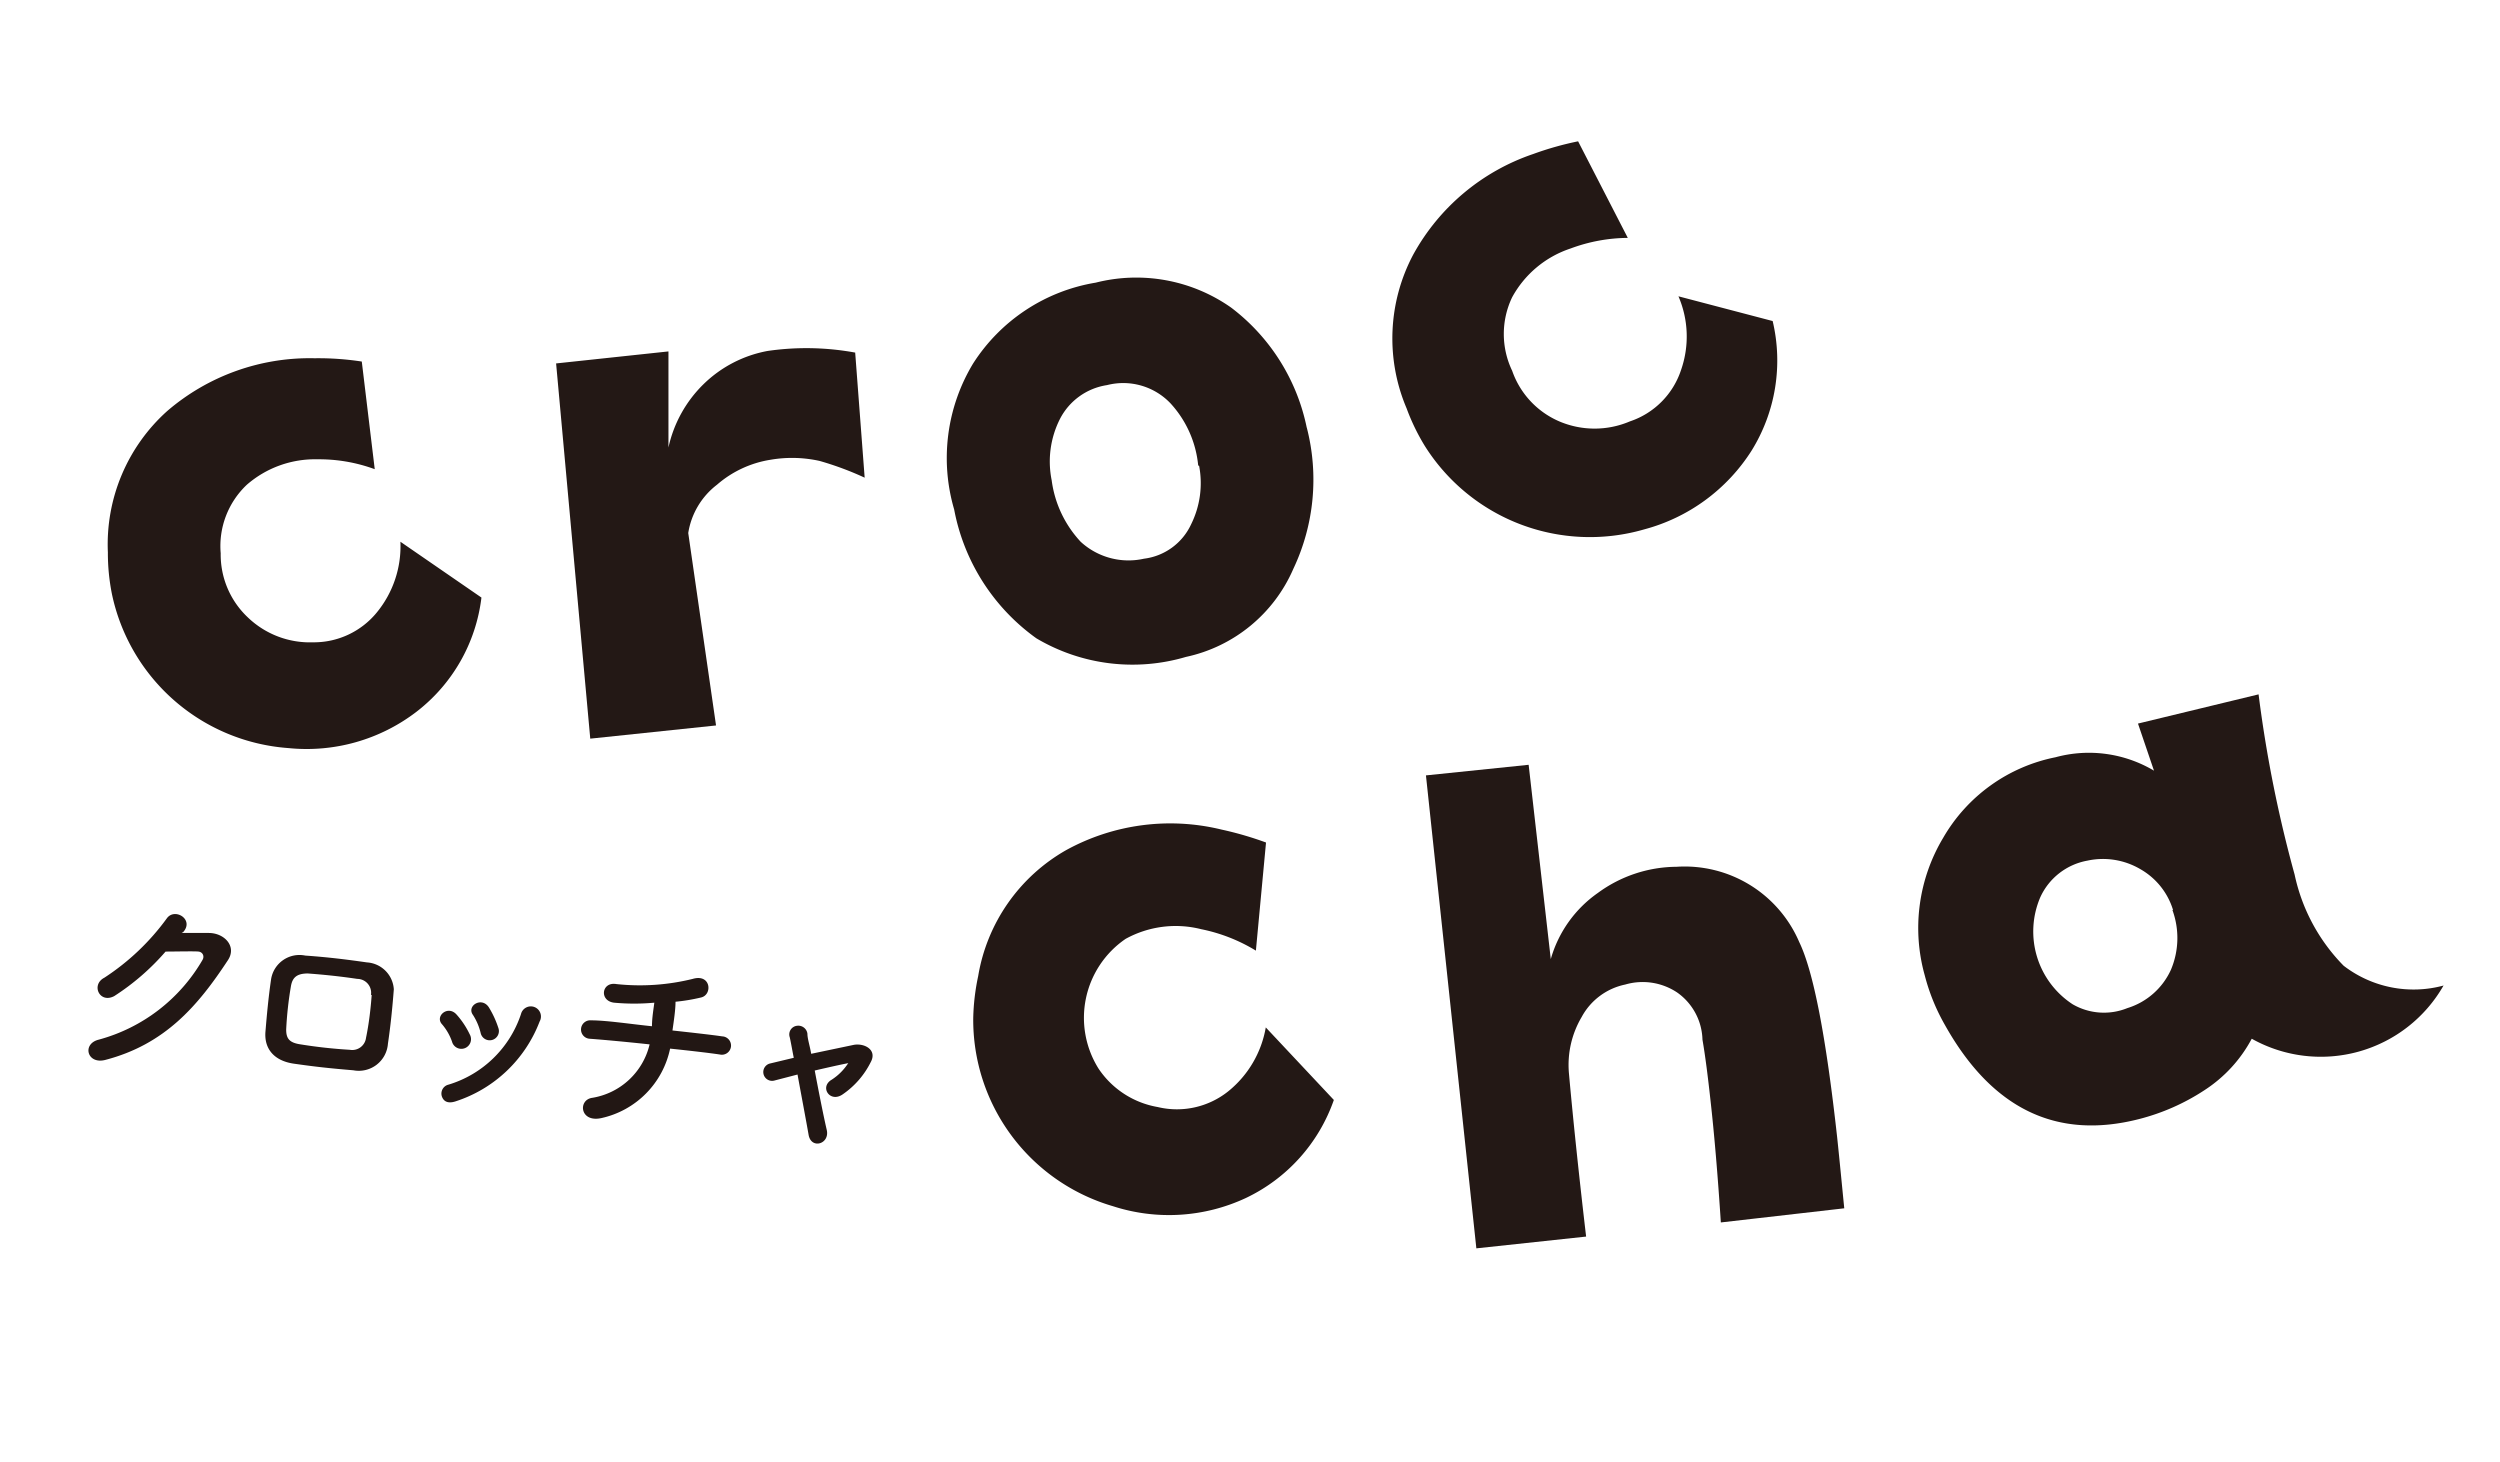 <svg xmlns="http://www.w3.org/2000/svg" viewBox="0 0 106.14 62.09"><defs><style>.cls-1{fill:#221714;}.cls-2{fill:none;}.cls-3{fill:#231815;}</style></defs><g id="レイヤー_2" data-name="レイヤー 2"><g id="レイヤー_1-2" data-name="レイヤー 1"><path class="cls-1" d="M7.71,39.61l1.15,0c.67,0,1.2.57.82,1.15C8.4,42.71,7,44.34,4.47,45c-.77.2-1-.68-.28-.86A7.29,7.29,0,0,0,8.6,40.75c.09-.16,0-.33-.17-.35s-1,0-1.4,0a10.13,10.13,0,0,1-2.18,1.89c-.62.33-1-.48-.42-.78a10.08,10.08,0,0,0,2.66-2.53c.34-.45,1.16.06.69.59Z"/><path class="cls-1" d="M15,45.44c-1.08-.09-1.68-.16-2.52-.28s-1.27-.63-1.21-1.36.13-1.48.24-2.23a1.22,1.22,0,0,1,1.45-1c1,.07,1.78.17,2.62.29A1.22,1.22,0,0,1,16.72,42c-.06.79-.14,1.57-.25,2.31A1.24,1.24,0,0,1,15,45.44Zm.75-3.2a.59.59,0,0,0-.58-.68c-.74-.11-1.42-.18-2.1-.23-.49,0-.66.19-.72.55a15.29,15.29,0,0,0-.2,1.83c0,.38.13.56.61.63a20.86,20.86,0,0,0,2.09.23.59.59,0,0,0,.69-.51C15.66,43.49,15.74,42.82,15.78,42.24Z"/><path class="cls-1" d="M19.19,44.22a2.29,2.29,0,0,0-.42-.73c-.32-.34.24-.83.61-.42a3.52,3.52,0,0,1,.56.84A.41.41,0,1,1,19.19,44.22Zm-.43,2.33a.39.39,0,0,1,.28-.5,4.66,4.66,0,0,0,3.08-3,.43.43,0,1,1,.79.32,5.7,5.7,0,0,1-3.57,3.39C19,46.87,18.83,46.75,18.76,46.55Zm1.65-2.68a2.48,2.48,0,0,0-.33-.78c-.28-.38.36-.79.67-.33a4.05,4.05,0,0,1,.42.92A.39.39,0,1,1,20.41,43.87Z"/><path class="cls-1" d="M25.53,47.47c-.91.2-1-.77-.39-.86a3,3,0,0,0,2.44-2.27c-.94-.1-1.88-.19-2.56-.24a.39.39,0,1,1,.08-.78c.64,0,1.61.15,2.58.25,0-.36.07-.75.1-1a9.32,9.32,0,0,1-1.71,0c-.64-.08-.53-.9.1-.79a9.35,9.35,0,0,0,3.24-.22c.78-.23.85.68.35.79a7.84,7.84,0,0,1-1.08.18c0,.34-.07.8-.13,1.22.91.1,1.71.19,2.11.25a.39.39,0,1,1-.1.77c-.47-.07-1.25-.16-2.11-.25A3.82,3.82,0,0,1,25.53,47.47Z"/><path class="cls-1" d="M36.05,45.13c-.37.07-.9.19-1.46.32.17.9.37,1.92.51,2.52s-.66.84-.77.21-.3-1.63-.47-2.56l-1,.26a.37.37,0,1,1-.16-.73l1-.24c-.07-.35-.12-.65-.17-.87a.37.37,0,0,1,.31-.49.39.39,0,0,1,.44.34c0,.21.1.5.16.85l1.81-.38c.45-.08,1,.21.72.73a3.61,3.61,0,0,1-1.19,1.37c-.54.38-1-.31-.47-.62a2.34,2.34,0,0,0,.7-.7Z"/><rect class="cls-2" width="106.14" height="62.09"/><path class="cls-3" d="M20.44,25.37a7.2,7.2,0,0,1-2.76,4.85,7.66,7.66,0,0,1-5.44,1.54,8.26,8.26,0,0,1-7.49-6.55,8.83,8.83,0,0,1-.17-1.76,7.6,7.6,0,0,1,2.52-6,9.28,9.28,0,0,1,6.26-2.24,12.14,12.14,0,0,1,2,.14l.55,4.57a6.83,6.83,0,0,0-2.43-.42,4.41,4.41,0,0,0-3,1.08,3.58,3.58,0,0,0-1.11,2.91,3.66,3.66,0,0,0,1.15,2.72,3.8,3.8,0,0,0,2.77,1.06A3.45,3.45,0,0,0,16,26a4.43,4.43,0,0,0,1-3Z"/><path class="cls-3" d="M36.31,15l.4,5.28a13.13,13.13,0,0,0-1.91-.71,5.4,5.4,0,0,0-2.09-.05,4.54,4.54,0,0,0-2.27,1.06,3.21,3.21,0,0,0-1.22,2.05l1.18,8.17-5.34.56L23.61,15.43l4.77-.51V19a5.36,5.36,0,0,1,1.49-2.69,5.25,5.25,0,0,1,2.72-1.41,11.47,11.47,0,0,1,3.72.07"/><path class="cls-3" d="M55.48,18.15a8.84,8.84,0,0,1-.57,6,6.44,6.44,0,0,1-4.56,3.74A8,8,0,0,1,44,27.1a8.71,8.71,0,0,1-3.49-5.47,7.76,7.76,0,0,1,.8-6.19A7.66,7.66,0,0,1,46.52,12a7,7,0,0,1,5.75,1.06,8.54,8.54,0,0,1,3.21,5.1m-4.61,1.6a4.53,4.53,0,0,0-1.17-2.63,2.77,2.77,0,0,0-2.7-.78,2.7,2.7,0,0,0-2,1.44,4,4,0,0,0-.35,2.6A4.73,4.73,0,0,0,45.88,23a3,3,0,0,0,2.69.72,2.55,2.55,0,0,0,2-1.46,3.93,3.93,0,0,0,.34-2.48"/><path class="cls-3" d="M75.26,13.63a7.26,7.26,0,0,1-.9,5.51,7.77,7.77,0,0,1-4.57,3.34,8.28,8.28,0,0,1-9.3-3.55,9,9,0,0,1-.77-1.59A7.59,7.59,0,0,1,60,10.81a9.17,9.17,0,0,1,5.09-4.27A13.29,13.29,0,0,1,67,6l2.11,4.1a7.08,7.08,0,0,0-2.43.45,4.4,4.4,0,0,0-2.48,2.07,3.61,3.61,0,0,0,0,3.12,3.64,3.64,0,0,0,2,2.15,3.82,3.82,0,0,0,3,0,3.43,3.43,0,0,0,2.17-2.18,4.31,4.31,0,0,0-.11-3.13Z"/><path class="cls-3" d="M56.63,46.7a7.25,7.25,0,0,1-3.73,4.16,7.71,7.71,0,0,1-5.65.35,8.24,8.24,0,0,1-5.93-8,9.46,9.46,0,0,1,.21-1.77,7.58,7.58,0,0,1,3.74-5.35,9.18,9.18,0,0,1,6.59-.87,14.29,14.29,0,0,1,1.89.55l-.43,4.59A7.18,7.18,0,0,0,51,39.45a4.41,4.41,0,0,0-3.21.41,4.06,4.06,0,0,0-1.15,5.51A3.8,3.8,0,0,0,49.15,47a3.49,3.49,0,0,0,3-.67,4.46,4.46,0,0,0,1.59-2.71Z"/><path class="cls-3" d="M78.3,51.3l-5.24.6c-.13-2-.28-3.77-.44-5.19-.11-1-.22-1.88-.34-2.57a2.53,2.53,0,0,0-1.07-2A2.64,2.64,0,0,0,69,41.8a2.73,2.73,0,0,0-1.85,1.38,4,4,0,0,0-.54,2.38q.27,3,.73,6.94L62.68,53,60.54,32.92l4.36-.45.94,8.25a5.14,5.14,0,0,1,2-2.81,5.7,5.7,0,0,1,3.34-1.11A5.29,5.29,0,0,1,76.39,40q.9,1.86,1.61,8.3c.1.94.2,2,.3,3"/><path class="cls-3" d="M103.75,41.83A6,6,0,0,1,95.6,44.1a5.91,5.91,0,0,1-2,2.18,9.2,9.2,0,0,1-2.78,1.23q-5.26,1.35-8.25-4a8.51,8.51,0,0,1-.85-2.09,7.45,7.45,0,0,1,.78-5.85,7.11,7.11,0,0,1,4.77-3.42,5.4,5.4,0,0,1,4.18.57l-.68-2,5.12-1.24a54.46,54.46,0,0,0,1.53,7.65A7.84,7.84,0,0,0,99.5,41a4.87,4.87,0,0,0,4.25.84m-11.49-3.2a3,3,0,0,0-1.39-1.74,3.13,3.13,0,0,0-2.25-.36,2.73,2.73,0,0,0-2,1.56A3.69,3.69,0,0,0,88,42.64a2.65,2.65,0,0,0,2.32.16,3,3,0,0,0,1.85-1.63,3.46,3.46,0,0,0,.06-2.54"/></g></g></svg>